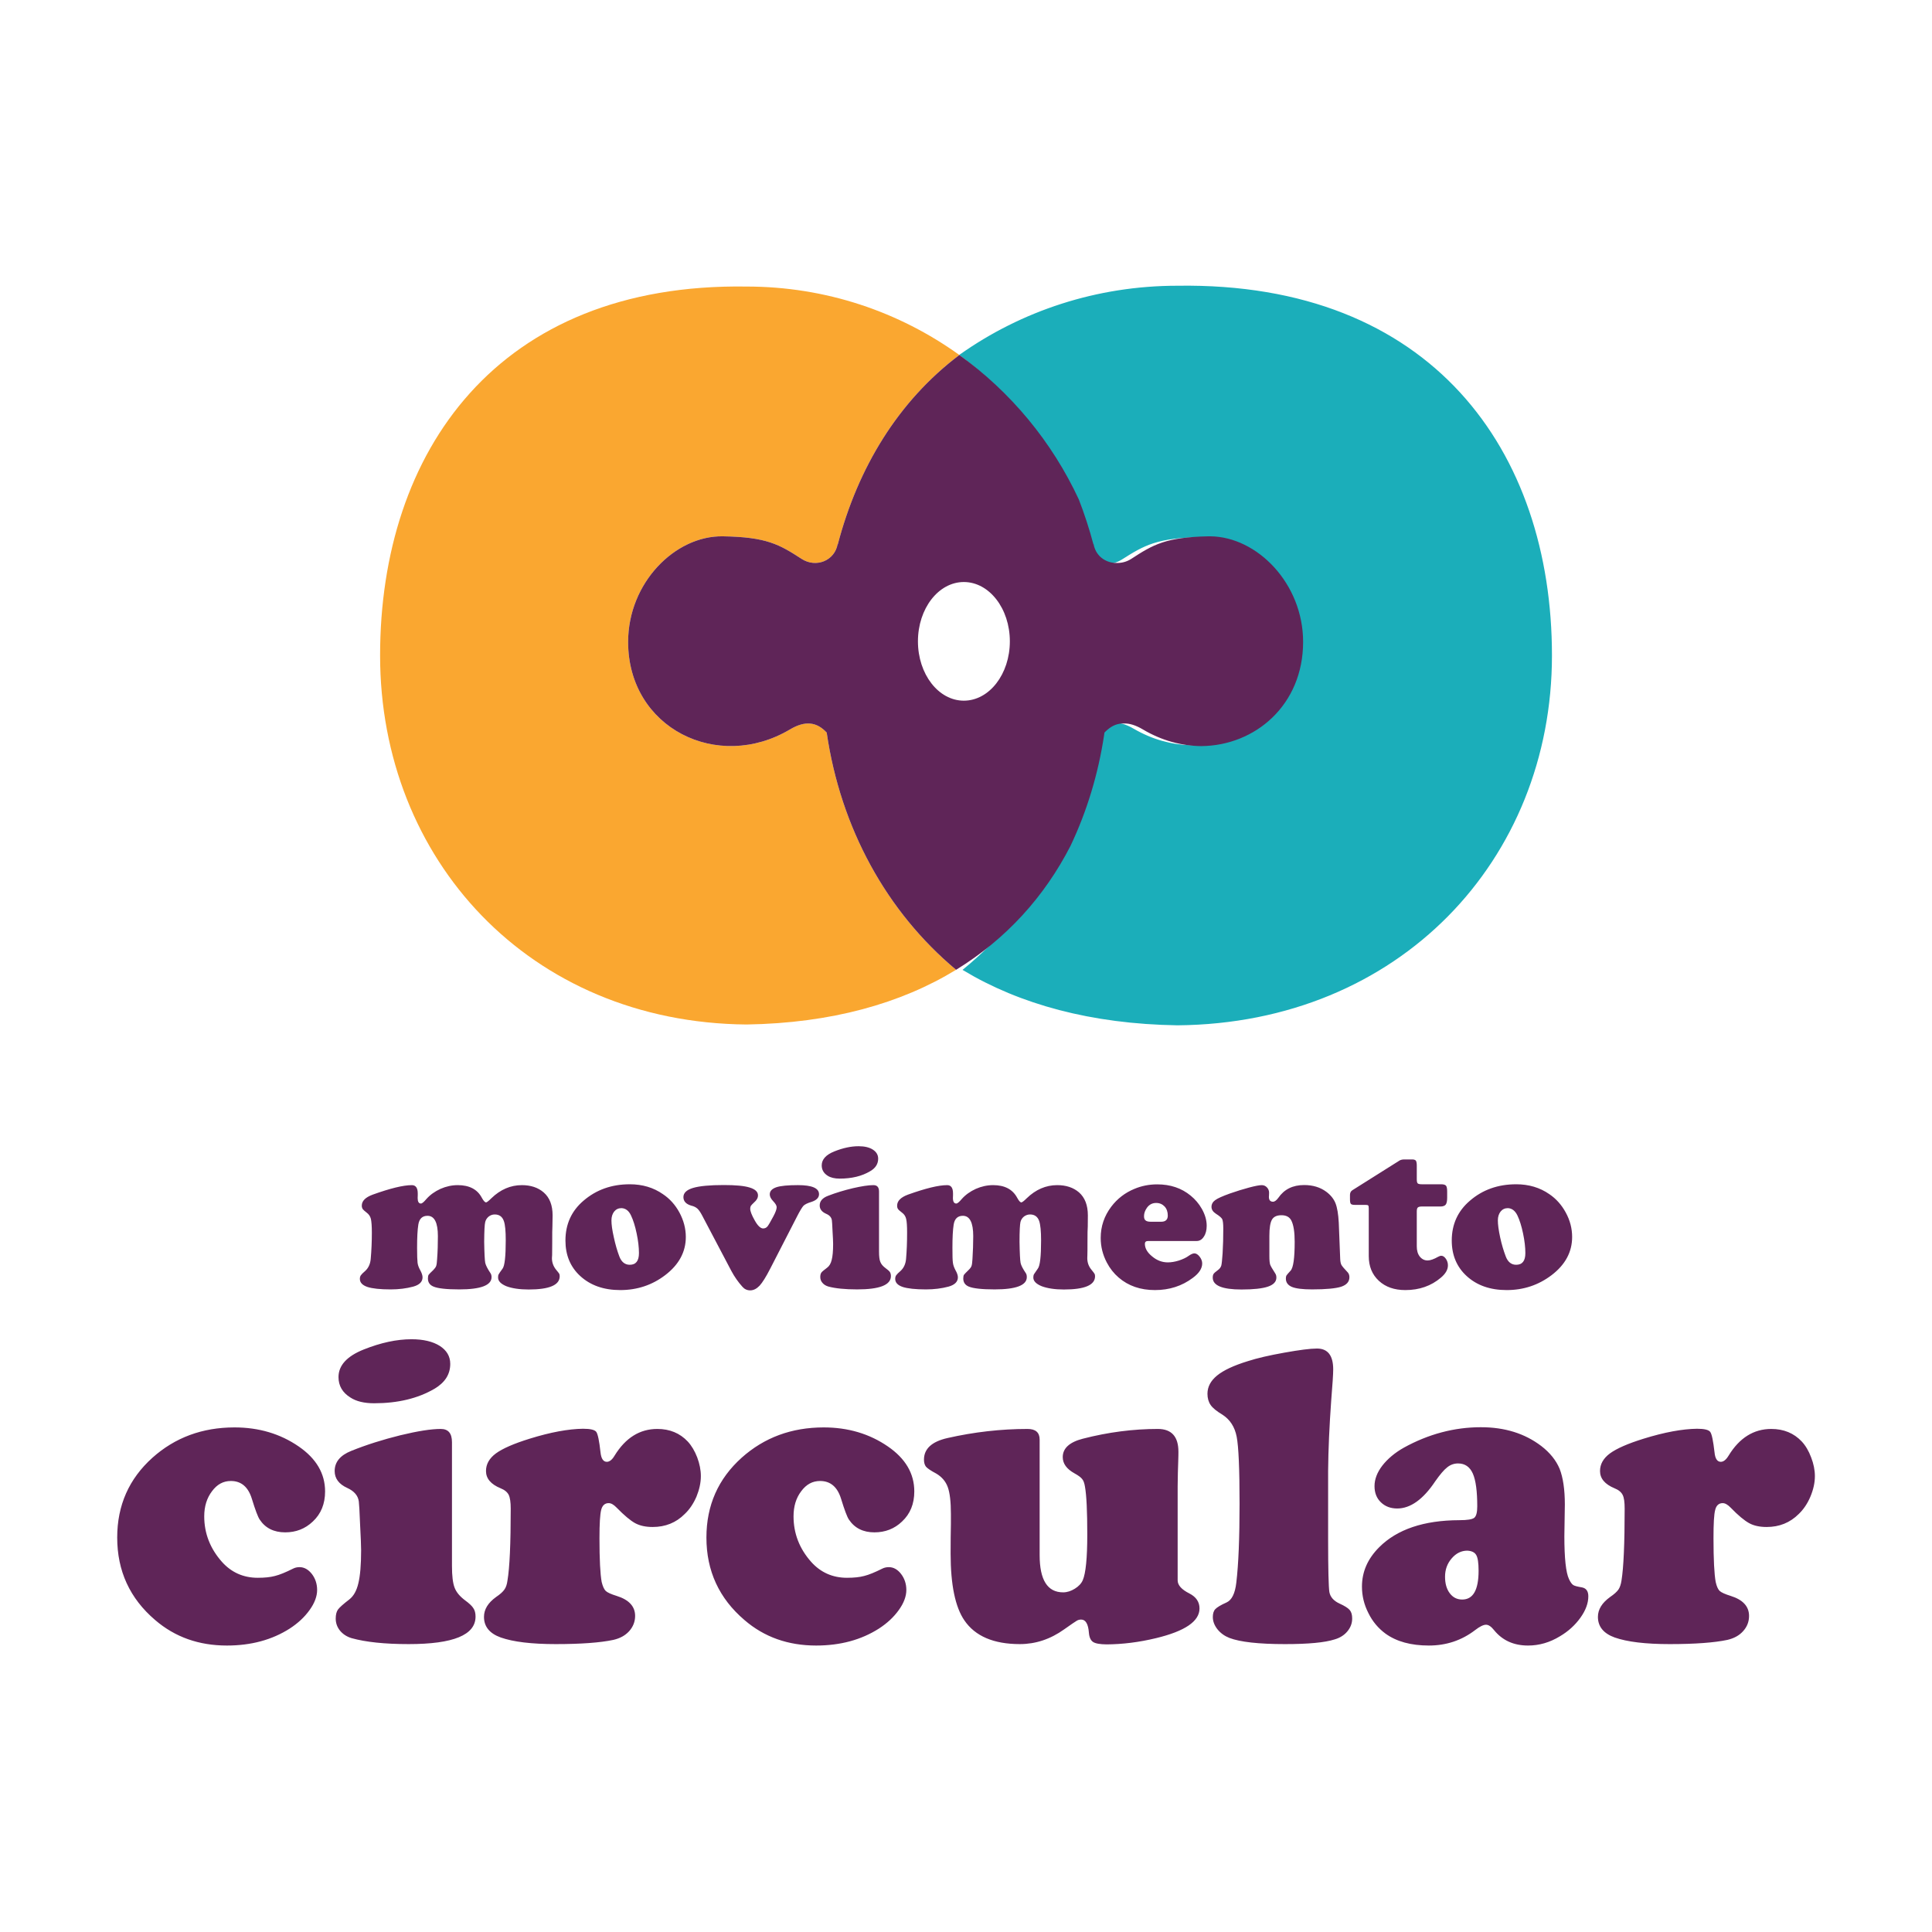 <svg xmlns="http://www.w3.org/2000/svg" xmlns:xlink="http://www.w3.org/1999/xlink" xmlns:xodm="http://www.corel.com/coreldraw/odm/2003" xml:space="preserve" width="1190px" height="1190px" style="shape-rendering:geometricPrecision; text-rendering:geometricPrecision; image-rendering:optimizeQuality; fill-rule:evenodd; clip-rule:evenodd" viewBox="0 0 201.59 201.59"> <defs> <style type="text/css"> <![CDATA[ .str0 {stroke:#1BAEBA;stroke-width:0.17;stroke-miterlimit:22.926} .fil0 {fill:none} .fil3 {fill:#1BAEBA} .fil4 {fill:#5F2558} .fil2 {fill:#FAA730} .fil1 {fill:#5F2558;fill-rule:nonzero} ]]> </style> </defs> <g id="__x0023_Layer_x0020_1">  <g id="_2146977077472"> <rect class="fil0" width="201.59" height="201.59"></rect> <g> <path class="fil1" d="M42.97 123.66c0.41,0 0.62,0.29 0.62,0.87 0,0.01 0,0.07 0,0.19 -0.01,0.11 -0.01,0.2 -0.01,0.28 0,0.38 0.11,0.58 0.34,0.58 0.12,0 0.31,-0.16 0.57,-0.47 0.39,-0.44 0.88,-0.79 1.47,-1.06 0.59,-0.26 1.19,-0.39 1.81,-0.39 1.2,0 2.04,0.44 2.5,1.31 0.18,0.33 0.33,0.49 0.45,0.49 0.07,0 0.26,-0.14 0.55,-0.43 0.94,-0.91 2,-1.37 3.18,-1.37 0.93,0 1.69,0.25 2.28,0.76 0.62,0.54 0.93,1.33 0.93,2.4 0,0.23 -0.01,0.62 -0.02,1.16 -0.02,0.19 -0.02,0.75 -0.02,1.69 0,0.61 -0.01,1.04 -0.01,1.28 -0.01,0.15 -0.02,0.26 -0.02,0.32 0,0.46 0.15,0.86 0.43,1.21 0.18,0.21 0.28,0.35 0.33,0.42 0.03,0.06 0.05,0.15 0.05,0.27 0,0.92 -1.08,1.38 -3.24,1.38 -0.96,0 -1.73,-0.12 -2.32,-0.34 -0.58,-0.24 -0.87,-0.54 -0.87,-0.91 0,-0.14 0.01,-0.25 0.06,-0.33 0.03,-0.07 0.17,-0.27 0.41,-0.6 0.22,-0.29 0.33,-1.27 0.33,-2.94 0,-0.97 -0.06,-1.65 -0.2,-2.03 -0.16,-0.45 -0.47,-0.68 -0.95,-0.68 -0.24,0 -0.45,0.08 -0.63,0.22 -0.18,0.15 -0.3,0.33 -0.36,0.56 -0.07,0.26 -0.1,0.94 -0.11,2.07 0.02,1.21 0.06,1.94 0.11,2.2 0.06,0.26 0.24,0.62 0.55,1.08 0.07,0.1 0.11,0.24 0.11,0.41 0,0.85 -1.12,1.28 -3.36,1.28 -1.34,0 -2.25,-0.1 -2.71,-0.3 -0.38,-0.16 -0.57,-0.44 -0.57,-0.84 0,-0.18 0.03,-0.31 0.07,-0.38 0.05,-0.07 0.21,-0.24 0.49,-0.5 0.15,-0.15 0.25,-0.29 0.3,-0.42 0.05,-0.14 0.08,-0.38 0.1,-0.73 0.06,-0.79 0.08,-1.59 0.08,-2.39 0,-1.41 -0.36,-2.12 -1.08,-2.12 -0.54,0 -0.86,0.3 -0.96,0.91 -0.09,0.56 -0.13,1.38 -0.13,2.43 0,0.8 0.02,1.31 0.05,1.56 0.03,0.24 0.12,0.49 0.27,0.76 0.17,0.31 0.25,0.56 0.25,0.76 0,0.46 -0.32,0.79 -0.98,0.97 -0.71,0.19 -1.49,0.29 -2.35,0.29 -1.1,0 -1.92,-0.09 -2.43,-0.26 -0.52,-0.18 -0.78,-0.46 -0.78,-0.84 0,-0.14 0.03,-0.27 0.1,-0.37 0.07,-0.1 0.22,-0.26 0.47,-0.47 0.32,-0.3 0.51,-0.7 0.56,-1.22 0.08,-0.89 0.12,-1.82 0.12,-2.77 0,-0.68 -0.04,-1.16 -0.1,-1.43 -0.07,-0.27 -0.22,-0.49 -0.44,-0.65 -0.22,-0.17 -0.35,-0.29 -0.42,-0.38 -0.05,-0.09 -0.09,-0.2 -0.09,-0.35 0,-0.49 0.38,-0.87 1.14,-1.15 1.81,-0.65 3.18,-0.99 4.08,-0.99zm22.74 -0.09c1.32,0 2.47,0.34 3.46,1.03 0.72,0.48 1.29,1.12 1.72,1.91 0.44,0.82 0.67,1.67 0.67,2.56 0,1.56 -0.72,2.89 -2.15,3.98 -1.36,1.04 -2.93,1.56 -4.69,1.56 -1.72,0 -3.11,-0.49 -4.17,-1.46 -1.04,-0.95 -1.55,-2.19 -1.55,-3.71 0,-1.7 0.63,-3.09 1.89,-4.16 1.33,-1.14 2.93,-1.71 4.82,-1.71zm-0.86 2.49c-0.32,0 -0.57,0.12 -0.76,0.35 -0.19,0.24 -0.29,0.55 -0.29,0.93 0,0.44 0.08,1.02 0.25,1.77 0.16,0.74 0.35,1.4 0.57,1.98 0.22,0.59 0.59,0.88 1.09,0.88 0.64,0 0.96,-0.4 0.96,-1.22 0,-0.6 -0.08,-1.29 -0.24,-2.05 -0.16,-0.77 -0.36,-1.4 -0.59,-1.88 -0.23,-0.49 -0.56,-0.74 -0.99,-0.76zm18.3 0.9l-2.79 5.43c-0.43,0.84 -0.8,1.43 -1.1,1.76 -0.31,0.32 -0.63,0.49 -0.98,0.49 -0.33,0 -0.6,-0.13 -0.81,-0.37 -0.44,-0.49 -0.83,-1.04 -1.16,-1.66l-3.06 -5.81c-0.17,-0.32 -0.33,-0.55 -0.48,-0.69 -0.16,-0.14 -0.37,-0.25 -0.64,-0.31 -0.55,-0.16 -0.82,-0.46 -0.82,-0.89 0,-0.44 0.34,-0.76 1.01,-0.96 0.68,-0.2 1.75,-0.3 3.2,-0.3 1.23,0 2.13,0.08 2.7,0.26 0.59,0.18 0.87,0.45 0.87,0.82 0,0.26 -0.13,0.5 -0.41,0.74 -0.17,0.16 -0.28,0.28 -0.33,0.35 -0.05,0.09 -0.07,0.18 -0.07,0.31 0,0.24 0.15,0.65 0.47,1.21 0.31,0.56 0.61,0.84 0.88,0.84 0.18,0 0.33,-0.07 0.45,-0.21 0.11,-0.14 0.32,-0.49 0.62,-1.06 0.22,-0.41 0.34,-0.73 0.34,-0.95 0,-0.16 -0.12,-0.37 -0.35,-0.61 -0.25,-0.26 -0.37,-0.5 -0.37,-0.72 0,-0.35 0.23,-0.59 0.69,-0.75 0.45,-0.15 1.2,-0.22 2.25,-0.22 1.46,0 2.2,0.31 2.2,0.95 0,0.36 -0.27,0.63 -0.79,0.8 -0.41,0.12 -0.69,0.26 -0.84,0.41 -0.14,0.16 -0.37,0.53 -0.68,1.14zm8.57 -2.63l0 6.26c0,0.5 0.04,0.86 0.14,1.09 0.09,0.23 0.27,0.44 0.54,0.64 0.22,0.16 0.37,0.29 0.45,0.4 0.07,0.11 0.11,0.26 0.11,0.43 0,0.93 -1.17,1.39 -3.52,1.39 -1.27,0 -2.27,-0.1 -3.01,-0.3 -0.26,-0.08 -0.46,-0.2 -0.61,-0.38 -0.16,-0.18 -0.23,-0.38 -0.23,-0.62 0,-0.19 0.04,-0.34 0.11,-0.45 0.08,-0.11 0.29,-0.28 0.61,-0.52 0.22,-0.16 0.38,-0.43 0.47,-0.8 0.1,-0.38 0.15,-0.93 0.15,-1.67 0,-0.24 -0.02,-0.69 -0.06,-1.34 -0.03,-0.65 -0.05,-1.03 -0.07,-1.13 -0.04,-0.3 -0.24,-0.53 -0.6,-0.68 -0.45,-0.2 -0.67,-0.49 -0.67,-0.87 0,-0.45 0.29,-0.79 0.88,-1.01 0.8,-0.31 1.66,-0.57 2.58,-0.79 0.92,-0.21 1.63,-0.32 2.14,-0.32 0.4,0 0.59,0.22 0.59,0.67zm-2.13 -4.73c0.62,0 1.12,0.12 1.48,0.35 0.37,0.24 0.56,0.55 0.56,0.95 0,0.55 -0.28,0.99 -0.84,1.31 -0.87,0.52 -1.93,0.77 -3.18,0.77 -0.52,0 -0.94,-0.1 -1.25,-0.3 -0.41,-0.26 -0.62,-0.62 -0.62,-1.08 0,-0.62 0.44,-1.11 1.32,-1.46 0.9,-0.36 1.74,-0.54 2.53,-0.54zm9.24 4.06c0.41,0 0.61,0.29 0.61,0.87 0,0.01 0,0.07 0,0.19 0,0.11 -0.01,0.2 -0.01,0.28 0,0.38 0.12,0.58 0.35,0.58 0.12,0 0.31,-0.16 0.57,-0.47 0.39,-0.44 0.88,-0.79 1.47,-1.06 0.59,-0.26 1.19,-0.39 1.81,-0.39 1.2,0 2.03,0.44 2.5,1.31 0.18,0.33 0.32,0.49 0.44,0.49 0.08,0 0.27,-0.14 0.56,-0.43 0.94,-0.91 2,-1.37 3.18,-1.37 0.93,0 1.69,0.25 2.28,0.76 0.61,0.54 0.92,1.33 0.92,2.4 0,0.23 0,0.62 -0.01,1.16 -0.02,0.19 -0.03,0.75 -0.03,1.69 0,0.61 0,1.04 -0.01,1.28 -0.01,0.15 -0.01,0.26 -0.01,0.32 0,0.46 0.14,0.86 0.43,1.21 0.17,0.21 0.28,0.35 0.32,0.42 0.04,0.06 0.06,0.15 0.06,0.27 0,0.92 -1.08,1.38 -3.25,1.38 -0.95,0 -1.72,-0.12 -2.31,-0.34 -0.59,-0.24 -0.88,-0.54 -0.88,-0.91 0,-0.14 0.02,-0.25 0.06,-0.33 0.04,-0.07 0.18,-0.27 0.41,-0.6 0.23,-0.29 0.34,-1.27 0.34,-2.94 0,-0.97 -0.07,-1.65 -0.2,-2.03 -0.16,-0.45 -0.48,-0.68 -0.95,-0.68 -0.24,0 -0.45,0.08 -0.64,0.22 -0.18,0.15 -0.3,0.33 -0.36,0.56 -0.06,0.26 -0.1,0.94 -0.1,2.07 0.02,1.21 0.06,1.94 0.11,2.2 0.05,0.26 0.24,0.62 0.55,1.08 0.07,0.1 0.1,0.24 0.1,0.41 0,0.85 -1.12,1.28 -3.35,1.28 -1.34,0 -2.25,-0.1 -2.72,-0.3 -0.37,-0.16 -0.56,-0.44 -0.56,-0.84 0,-0.18 0.03,-0.31 0.07,-0.38 0.05,-0.07 0.21,-0.24 0.48,-0.5 0.16,-0.15 0.26,-0.29 0.31,-0.42 0.05,-0.14 0.08,-0.38 0.1,-0.73 0.05,-0.79 0.08,-1.59 0.08,-2.39 0,-1.41 -0.36,-2.12 -1.08,-2.12 -0.54,0 -0.86,0.3 -0.96,0.91 -0.09,0.56 -0.13,1.38 -0.13,2.43 0,0.8 0.01,1.31 0.05,1.56 0.03,0.24 0.12,0.49 0.26,0.76 0.18,0.31 0.26,0.56 0.26,0.76 0,0.46 -0.33,0.79 -0.98,0.97 -0.71,0.19 -1.5,0.29 -2.35,0.29 -1.11,0 -1.92,-0.09 -2.44,-0.26 -0.52,-0.18 -0.77,-0.46 -0.77,-0.84 0,-0.14 0.03,-0.27 0.1,-0.37 0.07,-0.1 0.22,-0.26 0.47,-0.47 0.32,-0.3 0.51,-0.7 0.56,-1.22 0.08,-0.89 0.11,-1.82 0.11,-2.77 0,-0.68 -0.03,-1.16 -0.1,-1.43 -0.06,-0.27 -0.21,-0.49 -0.43,-0.65 -0.22,-0.17 -0.36,-0.29 -0.42,-0.38 -0.06,-0.09 -0.09,-0.2 -0.09,-0.35 0,-0.49 0.38,-0.87 1.13,-1.15 1.82,-0.65 3.18,-0.99 4.09,-0.99zm26.03 5.83l-5.07 0c-0.22,0 -0.33,0.1 -0.33,0.29 0,0.47 0.25,0.91 0.76,1.32 0.5,0.42 1.05,0.62 1.63,0.62 0.35,0 0.73,-0.06 1.15,-0.19 0.42,-0.14 0.77,-0.3 1.04,-0.5 0.24,-0.17 0.44,-0.25 0.58,-0.25 0.19,0 0.37,0.11 0.55,0.34 0.18,0.23 0.27,0.47 0.27,0.71 0,0.52 -0.32,1.02 -0.97,1.5 -1.14,0.86 -2.46,1.28 -3.96,1.28 -1.51,0 -2.77,-0.43 -3.79,-1.31 -0.5,-0.43 -0.91,-0.95 -1.23,-1.56 -0.43,-0.82 -0.64,-1.67 -0.64,-2.57 0,-1.21 0.37,-2.29 1.1,-3.26 0.63,-0.83 1.44,-1.46 2.42,-1.86 0.73,-0.31 1.53,-0.47 2.38,-0.47 1.37,0 2.53,0.39 3.48,1.17 0.48,0.39 0.87,0.85 1.17,1.38 0.34,0.6 0.51,1.19 0.51,1.77 0,0.46 -0.1,0.85 -0.3,1.14 -0.19,0.3 -0.44,0.45 -0.75,0.45zm-4.79 -2.01l1.09 0c0.46,0 0.69,-0.22 0.69,-0.64 0,-0.39 -0.11,-0.71 -0.33,-0.95 -0.23,-0.24 -0.52,-0.37 -0.88,-0.37 -0.4,0 -0.71,0.16 -0.95,0.48 -0.21,0.29 -0.32,0.59 -0.32,0.89 0,0.22 0.05,0.37 0.16,0.45 0.1,0.09 0.28,0.14 0.54,0.14zm19.62 0.08l0.15 3.8c0.01,0.28 0.06,0.5 0.13,0.63 0.08,0.14 0.3,0.4 0.67,0.79 0.1,0.12 0.16,0.28 0.16,0.49 0,0.47 -0.29,0.8 -0.86,0.99 -0.56,0.18 -1.58,0.28 -3.04,0.28 -0.99,0 -1.69,-0.09 -2.1,-0.26 -0.42,-0.18 -0.63,-0.47 -0.63,-0.87 0,-0.15 0.02,-0.25 0.06,-0.32 0.04,-0.07 0.19,-0.24 0.43,-0.5 0.29,-0.31 0.43,-1.31 0.43,-3.02 0,-1 -0.11,-1.73 -0.34,-2.2 -0.19,-0.38 -0.53,-0.57 -1.04,-0.57 -0.48,0 -0.81,0.15 -0.99,0.46 -0.18,0.31 -0.27,0.87 -0.27,1.68l0 2.14c0,0.42 0.03,0.71 0.08,0.87 0.06,0.16 0.23,0.46 0.53,0.92 0.09,0.13 0.12,0.28 0.12,0.44 0,0.42 -0.29,0.74 -0.88,0.94 -0.59,0.2 -1.51,0.3 -2.76,0.3 -2,0 -3,-0.41 -3,-1.24 0,-0.17 0.03,-0.3 0.09,-0.39 0.06,-0.09 0.21,-0.22 0.44,-0.39 0.19,-0.13 0.3,-0.29 0.36,-0.47 0.05,-0.17 0.09,-0.6 0.14,-1.3 0.05,-0.81 0.07,-1.67 0.07,-2.57 0,-0.5 -0.04,-0.82 -0.11,-0.98 -0.08,-0.15 -0.3,-0.34 -0.65,-0.56 -0.31,-0.2 -0.47,-0.44 -0.47,-0.72 0,-0.28 0.13,-0.52 0.38,-0.7 0.25,-0.19 0.77,-0.42 1.55,-0.7 0.69,-0.24 1.36,-0.45 2,-0.62 0.64,-0.17 1.08,-0.25 1.31,-0.25 0.22,0 0.4,0.08 0.55,0.24 0.14,0.15 0.22,0.34 0.22,0.55 0,0.03 -0.01,0.12 -0.01,0.28 -0.01,0.05 -0.01,0.1 -0.01,0.15 0,0.34 0.14,0.51 0.43,0.51 0.17,0 0.35,-0.13 0.55,-0.4 0.62,-0.9 1.51,-1.34 2.7,-1.34 0.9,0 1.68,0.23 2.32,0.71 0.45,0.34 0.77,0.74 0.95,1.19 0.18,0.46 0.29,1.13 0.34,2.01zm8.14 -1.15l0 3.64c0,0.43 0.1,0.79 0.31,1.06 0.22,0.27 0.49,0.41 0.82,0.41 0.28,0 0.65,-0.13 1.11,-0.39 0.11,-0.06 0.22,-0.1 0.32,-0.1 0.18,0 0.33,0.11 0.48,0.32 0.14,0.21 0.21,0.43 0.21,0.68 0,0.44 -0.24,0.87 -0.73,1.28 -1.02,0.87 -2.26,1.3 -3.71,1.3 -1.15,0 -2.07,-0.32 -2.77,-0.97 -0.7,-0.65 -1.05,-1.51 -1.05,-2.57l0 -4.98c0,-0.17 -0.02,-0.27 -0.06,-0.31 -0.04,-0.04 -0.14,-0.06 -0.3,-0.06l-1.11 0c-0.21,0 -0.35,-0.04 -0.4,-0.11 -0.06,-0.06 -0.09,-0.22 -0.09,-0.47l0 -0.48c0.01,-0.22 0.09,-0.37 0.25,-0.47l4.94 -3.11c0.12,-0.06 0.27,-0.1 0.45,-0.1l0.88 0c0.17,0 0.29,0.05 0.36,0.13 0.05,0.08 0.09,0.25 0.09,0.49l0 1.45c0,0.22 0.03,0.36 0.1,0.43 0.07,0.06 0.21,0.09 0.44,0.09l1.99 0c0.27,0 0.44,0.05 0.52,0.15 0.08,0.09 0.12,0.3 0.12,0.62l0 0.63c0,0.35 -0.05,0.59 -0.15,0.72 -0.1,0.13 -0.29,0.2 -0.56,0.2l-1.95 0c-0.2,0 -0.34,0.04 -0.41,0.11 -0.07,0.07 -0.1,0.21 -0.1,0.41zm10.37 -2.84c1.31,0 2.47,0.34 3.46,1.03 0.71,0.48 1.28,1.12 1.71,1.91 0.45,0.82 0.67,1.67 0.67,2.56 0,1.56 -0.71,2.89 -2.14,3.98 -1.37,1.04 -2.93,1.56 -4.69,1.56 -1.72,0 -3.11,-0.49 -4.17,-1.46 -1.04,-0.95 -1.56,-2.19 -1.56,-3.71 0,-1.7 0.64,-3.09 1.9,-4.16 1.32,-1.14 2.93,-1.71 4.82,-1.71zm-0.86 2.49c-0.32,0 -0.57,0.12 -0.76,0.35 -0.19,0.24 -0.29,0.55 -0.29,0.93 0,0.44 0.08,1.02 0.24,1.77 0.16,0.74 0.36,1.4 0.58,1.98 0.22,0.59 0.59,0.88 1.09,0.88 0.64,0 0.96,-0.4 0.96,-1.22 0,-0.6 -0.08,-1.29 -0.24,-2.05 -0.16,-0.77 -0.36,-1.4 -0.59,-1.88 -0.24,-0.49 -0.57,-0.74 -0.99,-0.76z"></path> <path class="fil1" d="M42.94 139.74c1.24,0 2.22,0.24 2.94,0.69 0.73,0.47 1.1,1.09 1.1,1.88 0,1.09 -0.55,1.95 -1.65,2.6 -1.73,1.01 -3.83,1.51 -6.29,1.51 -1.04,0 -1.87,-0.2 -2.48,-0.6 -0.82,-0.51 -1.24,-1.22 -1.24,-2.13 0,-1.22 0.88,-2.18 2.63,-2.88 1.78,-0.71 3.44,-1.07 4.99,-1.07zm134.14 9.34c0.75,0 1.21,0.11 1.37,0.33 0.17,0.23 0.31,0.94 0.45,2.14 0.06,0.65 0.29,0.98 0.65,0.98 0.29,0 0.56,-0.22 0.82,-0.65 1.13,-1.85 2.62,-2.78 4.45,-2.78 1.3,0 2.36,0.44 3.18,1.31 0.4,0.43 0.73,0.99 0.98,1.66 0.26,0.67 0.39,1.32 0.39,1.95 0,0.7 -0.16,1.41 -0.47,2.15 -0.31,0.73 -0.72,1.33 -1.21,1.8 -0.92,0.92 -2.04,1.36 -3.35,1.36 -0.73,0 -1.34,-0.13 -1.83,-0.4 -0.49,-0.27 -1.14,-0.8 -1.93,-1.62 -0.3,-0.31 -0.58,-0.47 -0.83,-0.47 -0.4,0 -0.67,0.24 -0.78,0.7 -0.13,0.47 -0.18,1.45 -0.18,2.96 0,2.23 0.08,3.76 0.23,4.57 0.1,0.45 0.24,0.76 0.41,0.93 0.19,0.17 0.57,0.34 1.15,0.52 1.28,0.4 1.92,1.1 1.92,2.09 0,0.61 -0.21,1.14 -0.62,1.59 -0.41,0.46 -0.96,0.75 -1.64,0.91 -1.37,0.29 -3.38,0.44 -6.02,0.44 -2.52,0 -4.43,-0.23 -5.74,-0.69 -1.16,-0.42 -1.75,-1.14 -1.75,-2.15 0,-0.78 0.43,-1.47 1.28,-2.08 0.41,-0.28 0.7,-0.54 0.86,-0.77 0.15,-0.22 0.26,-0.54 0.32,-0.94 0.22,-1.35 0.33,-3.85 0.33,-7.5 0,-0.67 -0.06,-1.15 -0.21,-1.44 -0.14,-0.28 -0.42,-0.52 -0.85,-0.69 -1.01,-0.42 -1.51,-1.02 -1.51,-1.8 0,-0.72 0.35,-1.33 1.04,-1.84 0.7,-0.51 1.86,-1.02 3.5,-1.53 2.19,-0.68 4.06,-1.02 5.59,-1.04zm-22.55 -0.16c2.48,0 4.57,0.65 6.29,1.96 0.91,0.7 1.55,1.5 1.92,2.39 0.35,0.9 0.54,2.14 0.54,3.71l-0.05 3.31c0,2.3 0.16,3.79 0.48,4.47 0.15,0.33 0.3,0.53 0.45,0.63 0.14,0.09 0.43,0.16 0.89,0.24 0.45,0.08 0.68,0.39 0.68,0.93 0,0.72 -0.27,1.46 -0.82,2.23 -0.55,0.77 -1.26,1.42 -2.12,1.93 -1.07,0.66 -2.19,0.98 -3.35,0.98 -1.49,0 -2.67,-0.53 -3.54,-1.6 -0.3,-0.38 -0.58,-0.57 -0.84,-0.57 -0.28,0 -0.65,0.18 -1.13,0.55 -1.42,1.09 -3.03,1.62 -4.84,1.62 -1.86,0 -3.37,-0.41 -4.52,-1.24 -0.75,-0.55 -1.36,-1.27 -1.79,-2.15 -0.45,-0.88 -0.67,-1.8 -0.67,-2.76 0,-1.55 0.6,-2.91 1.8,-4.11 1.86,-1.86 4.65,-2.81 8.36,-2.82 0.83,0 1.34,-0.08 1.56,-0.25 0.21,-0.18 0.31,-0.57 0.31,-1.19 0,-1.58 -0.15,-2.71 -0.46,-3.42 -0.31,-0.7 -0.82,-1.06 -1.54,-1.06 -0.43,0 -0.81,0.14 -1.14,0.41 -0.34,0.26 -0.75,0.75 -1.25,1.46 -1.26,1.89 -2.59,2.83 -3.96,2.83 -0.7,0 -1.27,-0.22 -1.71,-0.65 -0.44,-0.42 -0.66,-0.99 -0.66,-1.68 0,-0.72 0.27,-1.43 0.82,-2.15 0.55,-0.7 1.29,-1.33 2.23,-1.86 2.57,-1.42 5.26,-2.14 8.06,-2.14zm-1.43 12.88c-0.62,0 -1.17,0.27 -1.63,0.81 -0.46,0.53 -0.69,1.17 -0.69,1.91 0,0.71 0.16,1.28 0.49,1.72 0.33,0.44 0.76,0.66 1.3,0.66 1.14,0 1.71,-1 1.71,-3 0,-0.82 -0.08,-1.37 -0.25,-1.65 -0.16,-0.28 -0.48,-0.43 -0.93,-0.45zm-14.52 -8.34l0 7.14c0,3.16 0.05,5 0.13,5.52 0.1,0.52 0.45,0.92 1.06,1.2 0.53,0.24 0.88,0.46 1.06,0.67 0.18,0.21 0.26,0.5 0.26,0.89 0,0.49 -0.16,0.93 -0.5,1.34 -0.33,0.4 -0.78,0.68 -1.33,0.84 -1.03,0.33 -2.75,0.49 -5.18,0.49 -2.75,0 -4.68,-0.22 -5.79,-0.64 -0.51,-0.2 -0.93,-0.5 -1.26,-0.91 -0.32,-0.41 -0.48,-0.83 -0.48,-1.28 0,-0.35 0.08,-0.63 0.26,-0.82 0.18,-0.19 0.57,-0.43 1.16,-0.69 0.56,-0.25 0.9,-0.94 1.03,-2.07 0.23,-1.93 0.34,-4.67 0.34,-8.23 0,-3.62 -0.1,-5.95 -0.3,-6.99 -0.2,-1.04 -0.7,-1.8 -1.49,-2.31 -0.6,-0.36 -1.01,-0.69 -1.23,-1.01 -0.22,-0.32 -0.33,-0.71 -0.33,-1.17 0,-0.73 0.34,-1.36 1,-1.9 0.67,-0.55 1.74,-1.05 3.2,-1.5 0.99,-0.32 2.25,-0.61 3.82,-0.89 1.57,-0.28 2.7,-0.43 3.41,-0.43 1.13,0 1.69,0.73 1.69,2.18 0,0.48 -0.07,1.57 -0.21,3.27 -0.19,2.66 -0.3,5.09 -0.32,7.3zm-30.1 -3.25l0 12.06c0,2.58 0.81,3.88 2.45,3.88 0.41,0 0.82,-0.13 1.22,-0.38 0.39,-0.24 0.68,-0.54 0.83,-0.89 0.31,-0.72 0.47,-2.3 0.47,-4.76 0,-2.44 -0.08,-4.1 -0.24,-4.99 -0.06,-0.37 -0.15,-0.64 -0.3,-0.81 -0.13,-0.17 -0.4,-0.37 -0.8,-0.59 -0.81,-0.45 -1.22,-1.01 -1.22,-1.69 0,-0.92 0.7,-1.56 2.09,-1.92 2.64,-0.68 5.26,-1.02 7.83,-1.02 1.43,0 2.15,0.79 2.15,2.38 0,0.16 0,0.49 -0.02,1 -0.03,0.72 -0.05,1.58 -0.06,2.61l0 9.81c0,0.5 0.41,0.96 1.23,1.37 0.7,0.36 1.05,0.88 1.05,1.56 0,1.34 -1.51,2.37 -4.54,3.1 -1.78,0.43 -3.5,0.64 -5.16,0.65 -0.69,-0.01 -1.16,-0.09 -1.4,-0.25 -0.25,-0.16 -0.4,-0.48 -0.44,-0.96 -0.07,-0.92 -0.34,-1.38 -0.81,-1.38 -0.17,0 -0.33,0.04 -0.47,0.13 -0.14,0.08 -0.58,0.38 -1.3,0.89 -1.44,1.03 -2.98,1.54 -4.63,1.54 -2.73,0 -4.66,-0.83 -5.78,-2.47 -0.95,-1.38 -1.44,-3.7 -1.44,-6.97 0,-1.21 0.01,-2.25 0.03,-3.11 0,-0.5 0,-0.84 0,-1.03 0,-1.27 -0.11,-2.21 -0.33,-2.81 -0.22,-0.6 -0.63,-1.07 -1.21,-1.41 -0.55,-0.29 -0.9,-0.53 -1.06,-0.71 -0.14,-0.18 -0.21,-0.43 -0.21,-0.74 0,-1.12 0.81,-1.88 2.45,-2.25 2.78,-0.63 5.57,-0.95 8.36,-0.95 0.84,0 1.26,0.37 1.26,1.11zm-22.53 -1.27c2.53,0 4.77,0.66 6.7,1.99 1.83,1.26 2.75,2.82 2.75,4.69 0,1.29 -0.42,2.34 -1.28,3.14 -0.79,0.76 -1.76,1.13 -2.88,1.13 -1.18,0 -2.06,-0.44 -2.66,-1.33 -0.19,-0.28 -0.46,-1 -0.82,-2.17 -0.38,-1.24 -1.11,-1.86 -2.19,-1.86 -0.79,0 -1.44,0.35 -1.97,1.07 -0.54,0.71 -0.8,1.58 -0.8,2.62 0,1.78 0.61,3.36 1.83,4.74 0.99,1.11 2.24,1.67 3.75,1.67 0.71,0 1.31,-0.06 1.79,-0.19 0.49,-0.12 1.12,-0.38 1.9,-0.77 0.2,-0.1 0.43,-0.15 0.67,-0.15 0.48,0 0.91,0.23 1.28,0.71 0.36,0.47 0.55,1.03 0.55,1.67 0,0.66 -0.26,1.37 -0.79,2.1 -0.53,0.74 -1.21,1.37 -2.07,1.93 -1.85,1.18 -4.03,1.77 -6.55,1.77 -2.92,0 -5.42,-0.88 -7.48,-2.66 -2.65,-2.26 -3.97,-5.13 -3.97,-8.61 0,-3.36 1.23,-6.13 3.68,-8.33 2.35,-2.1 5.2,-3.16 8.56,-3.16zm-25.11 0.14c0.76,0 1.22,0.11 1.38,0.33 0.16,0.23 0.31,0.94 0.44,2.14 0.07,0.65 0.29,0.98 0.66,0.98 0.28,0 0.56,-0.22 0.81,-0.65 1.14,-1.85 2.62,-2.78 4.46,-2.78 1.29,0 2.35,0.44 3.17,1.31 0.4,0.43 0.73,0.99 0.99,1.66 0.25,0.67 0.38,1.32 0.38,1.95 0,0.7 -0.16,1.41 -0.46,2.15 -0.32,0.73 -0.72,1.33 -1.22,1.8 -0.91,0.92 -2.03,1.36 -3.35,1.36 -0.73,0 -1.33,-0.13 -1.83,-0.4 -0.49,-0.27 -1.13,-0.8 -1.93,-1.62 -0.3,-0.31 -0.57,-0.47 -0.83,-0.47 -0.4,0 -0.66,0.24 -0.78,0.7 -0.12,0.47 -0.18,1.45 -0.18,2.96 0,2.23 0.08,3.76 0.23,4.57 0.11,0.45 0.25,0.76 0.42,0.93 0.18,0.17 0.56,0.34 1.14,0.52 1.29,0.4 1.93,1.1 1.93,2.09 0,0.61 -0.22,1.14 -0.62,1.59 -0.42,0.46 -0.96,0.75 -1.65,0.91 -1.36,0.29 -3.37,0.44 -6.01,0.44 -2.52,0 -4.43,-0.23 -5.74,-0.69 -1.17,-0.42 -1.75,-1.14 -1.75,-2.15 0,-0.78 0.42,-1.47 1.27,-2.08 0.42,-0.28 0.7,-0.54 0.86,-0.77 0.16,-0.22 0.27,-0.54 0.32,-0.94 0.23,-1.35 0.34,-3.85 0.34,-7.5 0,-0.67 -0.07,-1.15 -0.21,-1.44 -0.14,-0.28 -0.42,-0.52 -0.85,-0.69 -1.02,-0.42 -1.52,-1.02 -1.52,-1.8 0,-0.72 0.35,-1.33 1.04,-1.84 0.7,-0.51 1.87,-1.02 3.51,-1.53 2.19,-0.68 4.05,-1.02 5.58,-1.04zm-13.68 1.4l0 12.92c0,1.03 0.09,1.78 0.27,2.25 0.18,0.48 0.54,0.91 1.08,1.32 0.44,0.32 0.74,0.6 0.88,0.83 0.16,0.23 0.23,0.53 0.23,0.88 0,1.92 -2.32,2.87 -6.98,2.87 -2.5,0 -4.48,-0.21 -5.95,-0.62 -0.5,-0.15 -0.9,-0.41 -1.21,-0.78 -0.3,-0.37 -0.45,-0.79 -0.45,-1.27 0,-0.4 0.08,-0.71 0.23,-0.93 0.16,-0.22 0.56,-0.58 1.2,-1.07 0.44,-0.35 0.75,-0.9 0.93,-1.67 0.19,-0.77 0.29,-1.92 0.29,-3.45 0,-0.49 -0.04,-1.41 -0.11,-2.75 -0.05,-1.34 -0.1,-2.12 -0.13,-2.34 -0.08,-0.61 -0.48,-1.08 -1.2,-1.41 -0.88,-0.4 -1.32,-0.99 -1.32,-1.77 0,-0.94 0.58,-1.64 1.73,-2.1 1.59,-0.64 3.3,-1.18 5.12,-1.63 1.82,-0.44 3.22,-0.66 4.22,-0.66 0.79,0 1.17,0.46 1.17,1.38zm-22.69 -1.54c2.53,0 4.77,0.66 6.7,1.99 1.83,1.26 2.75,2.82 2.75,4.69 0,1.29 -0.42,2.34 -1.28,3.14 -0.8,0.76 -1.76,1.13 -2.88,1.13 -1.18,0 -2.07,-0.44 -2.66,-1.33 -0.19,-0.28 -0.46,-1 -0.82,-2.17 -0.38,-1.24 -1.11,-1.86 -2.19,-1.86 -0.79,0 -1.44,0.35 -1.97,1.07 -0.54,0.71 -0.81,1.58 -0.81,2.62 0,1.78 0.62,3.36 1.84,4.74 0.99,1.11 2.24,1.67 3.75,1.67 0.71,0 1.31,-0.06 1.79,-0.19 0.49,-0.12 1.12,-0.38 1.9,-0.77 0.2,-0.1 0.42,-0.15 0.66,-0.15 0.48,0 0.91,0.23 1.29,0.71 0.36,0.47 0.55,1.03 0.55,1.67 0,0.66 -0.26,1.37 -0.79,2.1 -0.53,0.74 -1.21,1.37 -2.07,1.93 -1.85,1.18 -4.03,1.77 -6.55,1.77 -2.93,0 -5.42,-0.88 -7.49,-2.66 -2.65,-2.26 -3.96,-5.13 -3.96,-8.61 0,-3.36 1.23,-6.13 3.68,-8.33 2.35,-2.1 5.2,-3.16 8.56,-3.16z"></path> <path class="fil2" d="M82.43 76.11c-7.55,4.49 -16.89,-0.14 -16.89,-9.13 0,-6.17 4.9,-11.1 9.88,-11.02 4.57,0.07 5.9,0.85 8.23,2.36 1.5,0.97 3.47,0.19 3.76,-1.59 0,0.04 0,0.07 0,0.1 2.11,-8.05 6.31,-14.97 12.69,-19.79 -6.26,-4.5 -13.92,-7.14 -22.2,-7.14 -26,-0.4 -38.24,17.23 -38.24,38.5 0,21.26 15.56,38.3 38.24,38.5 8.84,-0.14 16.12,-2.2 21.86,-5.71 -7.24,-6.05 -12.04,-14.76 -13.5,-24.75 -1.02,-1.1 -2.22,-1.29 -3.83,-0.33z"></path> <path class="fil3 str0" d="M118.25 76.11c7.69,4.49 17.21,-0.14 17.21,-9.13 0,-6.17 -5,-11.1 -10.07,-11.02 -4.66,0.07 -6.02,0.85 -8.39,2.36 -1.53,0.97 -3.54,0.19 -3.84,-1.59 0,0.04 0,0.07 0,0.1 -2.15,-8.05 -6.42,-14.97 -12.93,-19.79 6.38,-4.5 14.19,-7.14 22.63,-7.14 26.51,-0.4 38.99,17.23 38.99,38.5 0,21.26 -15.87,38.3 -38.99,38.5 -9.01,-0.14 -16.43,-2.2 -22.28,-5.71 7.38,-6.05 12.27,-14.76 13.76,-24.75 1.04,-1.1 2.26,-1.29 3.91,-0.33z"></path> <path class="fil4" d="M87.41 56.83c0,-0.03 0,-0.06 0,-0.1 -0.29,1.78 -2.26,2.56 -3.76,1.59 -2.33,-1.51 -3.66,-2.29 -8.23,-2.36 -4.98,-0.08 -9.88,4.85 -9.88,11.02 0,8.99 9.34,13.62 16.89,9.13 1.61,-0.96 2.81,-0.77 3.83,0.33 1.46,9.99 6.26,18.7 13.5,24.75 5.25,-3.22 9.23,-7.65 11.94,-12.93 1.7,-3.58 2.89,-7.47 3.51,-11.59 0.01,-0.07 0.02,-0.15 0.03,-0.23 0.11,-0.11 0.21,-0.21 0.32,-0.3 0.52,-0.45 1.08,-0.67 1.71,-0.65 0.59,-0.02 1.24,0.18 1.98,0.62 1.97,1.17 4.06,1.72 6.08,1.74 5.64,-0.04 10.64,-4.29 10.64,-10.87 0,-6.08 -4.78,-10.97 -9.68,-11.02 -0.01,0 -0.02,0 -0.03,0 -0.06,0 -0.11,0 -0.17,0 -4.44,0.09 -5.76,0.86 -8.06,2.36 -0.47,0.3 -0.99,0.43 -1.49,0.42 -0.68,0.02 -1.33,-0.24 -1.8,-0.71 -0.19,-0.2 -0.36,-0.44 -0.47,-0.71 -0.08,-0.18 -0.14,-0.38 -0.17,-0.59 0,0.04 0,0.07 0,0.1 -0.43,-1.62 -0.94,-3.19 -1.53,-4.71 -2.81,-6.05 -7.13,-11.24 -12.47,-15.08 -6.38,4.82 -10.58,11.74 -12.69,19.79zm17.96 10.09c0,3.42 -2.15,6.19 -4.8,6.19 -2.65,0 -4.79,-2.77 -4.79,-6.19 0,-3.42 2.14,-6.19 4.79,-6.19 2.65,0 4.8,2.77 4.8,6.19z"></path> </g> </g> </g> </svg>